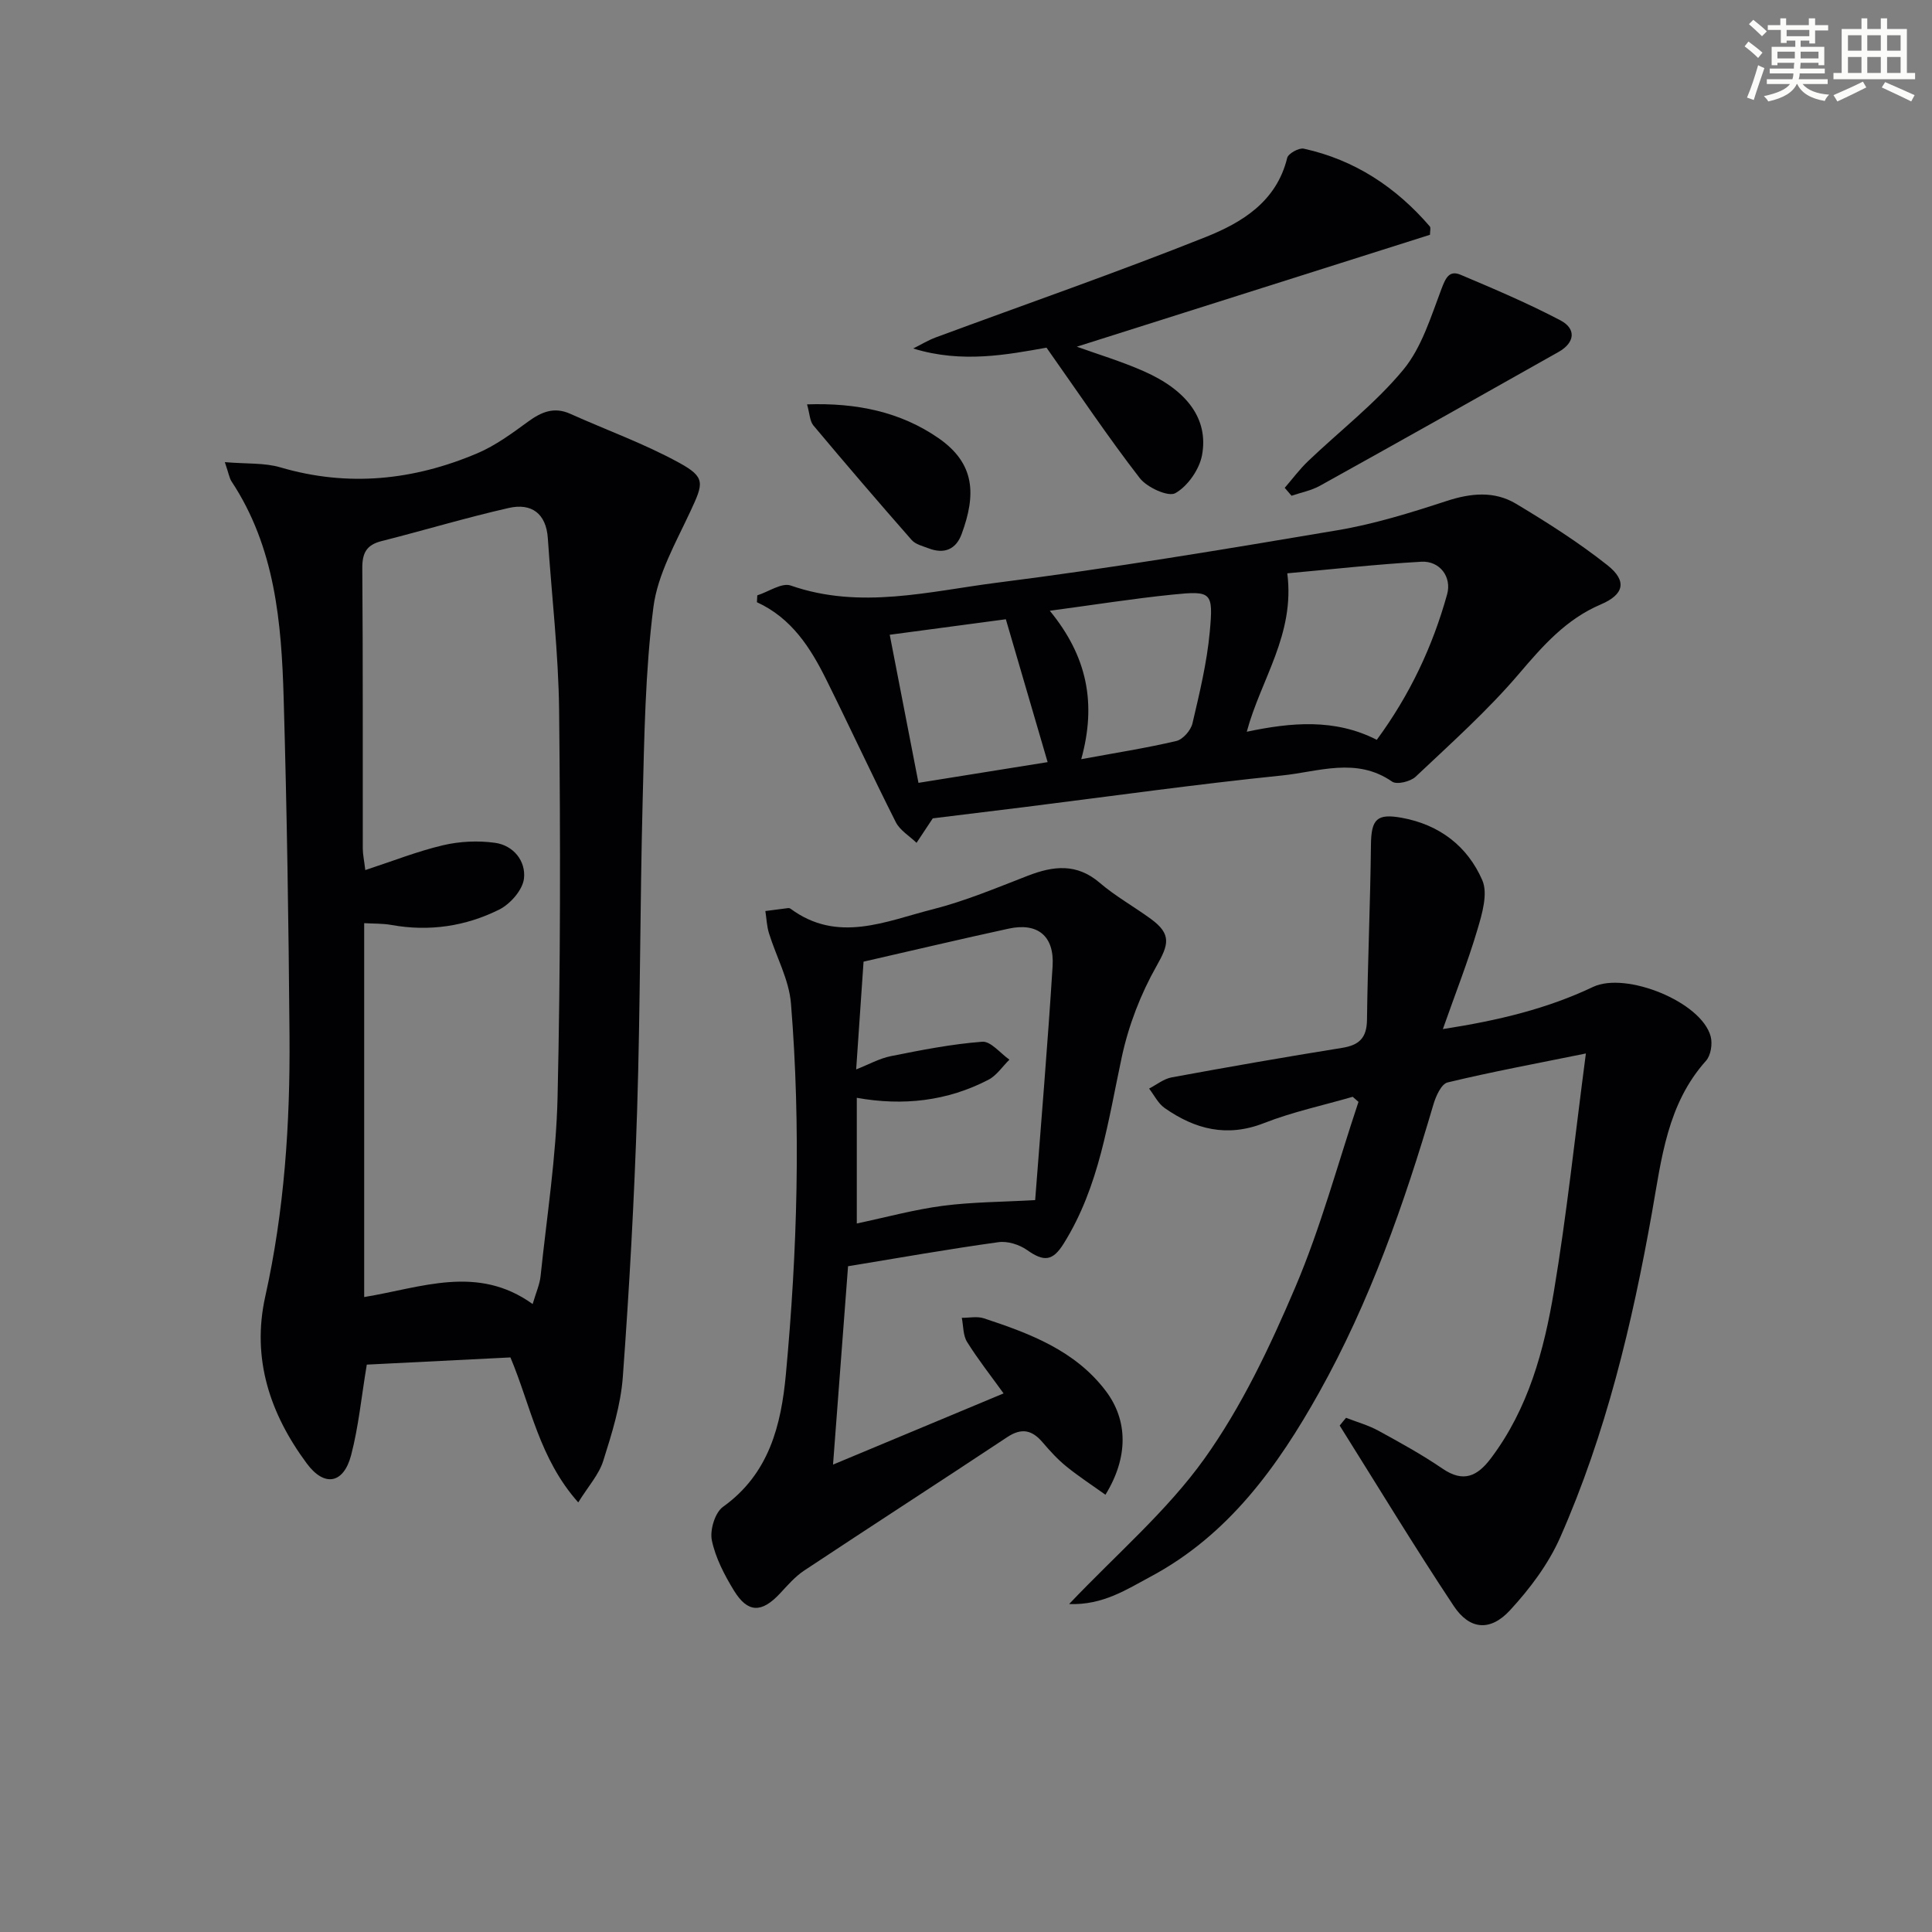 <svg enable-background="new 0 0 400 400" viewBox="0 0 400 400" xmlns="http://www.w3.org/2000/svg"><rect x="0" y="0" width="400" height="400" fill="#808080" stroke="none"/><g fill="#010103"><path d="m46.55 95.68c4.54.39 8.2.11 11.49 1.08 14.02 4.12 27.6 2.69 40.8-2.92 3.76-1.6 7.17-4.12 10.5-6.55 2.77-2.02 5.39-3.12 8.74-1.61 7.52 3.38 15.35 6.19 22.55 10.14 5.52 3.03 5.01 4.25 2.29 10.09-2.99 6.43-6.76 12.98-7.64 19.8-1.7 13.29-1.88 26.81-2.23 40.24-.55 21.29-.47 42.6-1.14 63.88-.59 18.42-1.61 36.84-2.96 55.23-.43 5.87-2.26 11.71-4.05 17.38-.89 2.85-3.11 5.28-5.18 8.62-8.1-9.11-9.83-20.03-14.04-30.02-10.19.51-20.25 1.02-29.74 1.49-1.12 6.7-1.7 12.84-3.24 18.73-1.55 5.92-5.51 6.69-9.18 1.74-7.59-10.24-11.47-21.66-8.6-34.58 3.96-17.78 5.16-35.84 5.02-53.97-.18-23.3-.54-46.6-1.21-69.89-.45-15.65-1.77-31.24-10.8-44.9-.43-.65-.55-1.53-1.38-3.98zm63.73 174.31c.7-2.4 1.46-4.06 1.64-5.77 1.29-12.36 3.24-24.72 3.52-37.12.61-26.63.6-53.28.32-79.92-.13-11.93-1.54-23.84-2.34-35.77-.35-5.13-3.42-7.29-8.05-6.25-8.86 2.01-17.57 4.64-26.38 6.87-3.14.79-4.01 2.49-3.98 5.67.15 19.32.07 38.63.1 57.95 0 1.23.28 2.45.52 4.49 5.74-1.88 10.82-3.9 16.09-5.14 3.44-.81 7.23-.99 10.73-.51 3.88.52 6.46 3.81 6.03 7.43-.29 2.36-2.84 5.26-5.13 6.4-6.95 3.46-14.47 4.59-22.27 3.19-1.85-.34-3.78-.26-5.68-.38v77.41c11.8-1.92 23.42-6.8 34.88 1.45z"/><path d="m278.69 293.54c2.22.87 4.57 1.52 6.65 2.65 4.52 2.47 9.06 4.97 13.31 7.87 4.34 2.97 7.22 1.59 10.03-2.14 7.75-10.28 11-22.34 13.05-34.62 2.65-15.84 4.33-31.85 6.61-49.19-10.38 2.11-19.57 3.81-28.64 6-1.29.31-2.43 2.85-2.93 4.57-6.06 20.6-13.14 40.8-23.66 59.62-8.62 15.41-18.83 29.54-34.86 38.11-4.94 2.64-9.91 5.96-16.9 5.69 9.85-10.37 20.26-19.26 27.99-30.06 7.74-10.82 13.59-23.22 18.84-35.54 5.28-12.4 8.79-25.55 13.08-38.37-.4-.35-.8-.7-1.2-1.05-6.13 1.78-12.43 3.12-18.35 5.44-7.68 3.01-14.3 1.29-20.6-3.13-1.34-.94-2.15-2.65-3.2-4.01 1.55-.8 3.03-2.02 4.67-2.32 11.74-2.16 23.5-4.22 35.29-6.11 3.55-.57 5.1-2.07 5.15-5.8.15-12.08.69-24.15.82-36.23.06-5.35 1.23-6.54 6.41-5.6 7.82 1.43 13.6 5.92 16.64 12.91 1.21 2.77-.03 6.96-1.01 10.25-1.96 6.62-4.5 13.06-7.15 20.58 11.58-1.79 21.64-4.24 31.1-8.73 6.8-3.22 22.46 3.09 24.35 10.27.4 1.52.03 3.9-.96 5.01-8.05 8.99-9.21 20.24-11.19 31.4-4.1 23.06-9.53 45.83-19.03 67.34-2.43 5.49-6.27 10.6-10.38 15.05-4.08 4.42-8.36 4.04-11.64-.9-8.15-12.27-15.78-24.88-23.61-37.35.42-.55.87-1.08 1.32-1.61z"/><path d="m175.58 262.16c-1.04 13.74-2.05 27.09-3.11 41.07 12.12-5.06 23.55-9.83 35.31-14.74-2.61-3.63-5.29-7.02-7.56-10.66-.85-1.36-.75-3.31-1.09-4.99 1.53.01 3.18-.35 4.56.1 9.51 3.14 18.89 6.64 25.25 15.04 4.59 6.06 4.72 13.71-.07 21.49-2.75-1.97-5.54-3.78-8.11-5.87-1.8-1.46-3.39-3.21-4.9-4.98-2.18-2.55-4.33-3.06-7.32-1.08-13.98 9.27-28.07 18.36-42.05 27.63-1.91 1.27-3.47 3.1-5.06 4.8-3.75 3.99-6.61 4-9.46-.64-1.98-3.23-3.83-6.78-4.59-10.42-.44-2.12.65-5.74 2.3-6.93 9.56-6.83 12.05-16.91 13.03-27.47 2.37-25.54 3.13-51.16 1.05-76.76-.4-4.94-3.06-9.69-4.56-14.56-.45-1.46-.5-3.05-.74-4.57 1.57-.21 3.15-.42 4.72-.61.15-.02.35.03.48.12 9.77 7.24 19.73 2.59 29.45.13 6.71-1.7 13.19-4.43 19.67-6.94 5.29-2.05 10.13-2.64 14.9 1.45 3.27 2.8 7.1 4.93 10.59 7.48 4.36 3.18 3.68 5.34 1.17 9.77-3.27 5.77-5.77 12.26-7.17 18.75-2.86 13.3-4.63 26.84-12.05 38.71-2.26 3.62-4.07 3.81-7.57 1.33-1.6-1.13-4.04-1.9-5.94-1.63-10.33 1.43-20.62 3.25-31.13 4.98zm1.68-40.75c2.58-1.01 4.8-2.27 7.19-2.75 6.26-1.25 12.57-2.5 18.92-2.98 1.77-.13 3.74 2.4 5.62 3.71-1.44 1.41-2.64 3.28-4.36 4.17-8.51 4.41-17.61 5.45-27.24 3.73v26.02c6.14-1.3 11.93-2.89 17.82-3.66 6.04-.79 12.18-.79 19.11-1.18 1.22-16.04 2.6-32.23 3.61-48.45.39-6.26-3.12-9.05-9.08-7.76-9.99 2.17-19.94 4.53-30.06 6.84-.48 7.05-.99 14.46-1.53 22.31z"/><path d="m193.12 169.43c-1.24 1.88-2.3 3.47-3.36 5.07-1.46-1.42-3.44-2.58-4.3-4.29-4.94-9.79-9.54-19.75-14.42-29.57-3.26-6.56-7.16-12.67-14.33-15.96.03-.47.06-.95.08-1.42 2.33-.74 5.08-2.68 6.93-2.03 14.42 5.03 28.71 1.18 42.85-.61 23.53-2.98 46.95-6.89 70.35-10.84 7.65-1.29 15.17-3.63 22.57-6.05 5.04-1.65 9.9-2.12 14.39.57 6.51 3.9 12.97 8.01 18.91 12.71 4.15 3.28 3.46 6.08-1.36 8.13-7.16 3.05-11.95 8.5-16.89 14.3-6.52 7.66-14.11 14.44-21.45 21.37-1.07 1.01-3.89 1.69-4.86 1.02-7.41-5.15-15.25-2.05-22.77-1.28-17.83 1.82-35.59 4.32-53.37 6.55-6.58.8-13.15 1.61-18.97 2.33zm91.93-16.26c6.86-9.33 11.56-19.33 14.56-30.12 1-3.59-1.51-6.96-5.33-6.75-9.36.53-18.68 1.58-27.76 2.4 1.62 12.69-5.46 21.89-8.39 32.8 9.21-1.94 18.22-2.77 26.92 1.67zm-61.19 4.01c7.1-1.31 13.45-2.3 19.7-3.77 1.35-.32 2.98-2.19 3.32-3.62 1.47-6.27 3-12.59 3.59-18.97.76-8.3.37-8.53-7.75-7.71-8.15.83-16.25 2.12-25.37 3.34 7.78 9.49 9.69 19.22 6.51 30.73zm-6.96.61c-2.9-9.92-5.71-19.53-8.65-29.58-7.43.99-15.58 2.08-24.04 3.21 2.01 10.34 3.95 20.35 5.95 30.66 9.6-1.53 18.52-2.96 26.74-4.29z"/><path d="m296.06 48.61c-24.74 7.84-49.17 15.58-73.12 23.17 4.16 1.5 9.16 3 13.89 5.09 9 3.97 13.41 9.95 12.04 17.35-.55 2.97-2.95 6.42-5.52 7.88-1.46.84-5.87-1.17-7.38-3.12-6.56-8.48-12.53-17.41-19.3-27-7.94 1.4-17.47 3.31-27.6.17 1.56-.77 3.07-1.7 4.69-2.3 18.64-6.9 37.43-13.42 55.88-20.78 7.49-2.99 14.66-7.32 16.86-16.38.22-.9 2.43-2.13 3.43-1.91 10.53 2.31 19.1 7.97 26.09 16.09.25.29.04.96.04 1.74z"/><path d="m265.99 101c1.6-1.85 3.07-3.84 4.83-5.52 6.59-6.3 13.94-11.95 19.71-18.92 3.83-4.63 5.72-10.98 7.92-16.77.87-2.28 1.61-3.89 3.96-2.9 6.98 2.95 13.97 5.92 20.67 9.44 3.3 1.74 3 4.61-.37 6.52-16.45 9.29-32.91 18.55-49.43 27.72-1.79 1-3.91 1.39-5.88 2.07-.47-.56-.94-1.1-1.41-1.64z"/><path d="m167.09 83.72c10.27-.35 19.35 1.55 27.2 6.98 7.69 5.32 7.78 11.79 4.81 19.86-1.17 3.19-3.61 4.21-6.83 2.97-1.23-.47-2.73-.82-3.53-1.74-6.87-7.82-13.65-15.73-20.34-23.71-.75-.91-.76-2.45-1.31-4.36z"/></g><path d="m361.2 9.6.8-1c.9.7 1.9 1.4 2.9 2.3l-.9 1.1c-1-1-2-1.8-2.8-2.4zm.5 10.6c.9-2.1 1.6-4.3 2.3-6.7.4.2.8.4 1.3.6-.7 2.1-1.5 4.3-2.2 6.6zm.4-15.2.9-.9c1 .8 2 1.6 2.8 2.4l-1 1c-.9-.9-1.8-1.7-2.7-2.5zm12.5-1.2h1.2v1.4h2.7v1.1h-2.7v2.7h-1.2v-.6h-1.8v1.3h4.9v3.8h-1.2v-.5h-3.7c0 .4-.1.9-.1 1.2h5.1v1h-5.2c0 .5-.1.9-.2 1.2h6v1h-5.2c1.1 1.3 2.9 2 5.5 2.2-.4.4-.7.8-.9 1.3-2.9-.5-4.8-1.6-5.7-3.5h-.1c-.8 1.7-2.7 2.9-5.9 3.6-.2-.4-.6-.8-.9-1.1 2.8-.6 4.6-1.4 5.4-2.5h-4.8v-1h5.3c.1-.3.2-.7.2-1.2h-4.9v-1h5c0-.4 0-.8.1-1.2h-3.5v.5h-1.2v-3.8h4.9v-1.3h-1.8v.5h-1.2v-2.7h-2.7v-1h2.6v-1.4h1.2v1.4h4.7v-1.4zm-6.6 8.3h3.6c0-.4 0-.9 0-1.4h-3.6zm1.9-4.6h4.7v-1.3h-4.7zm6.6 3.2h-3.7v1.4h3.7z" fill="#fbfcfa"/><path d="m385.3 3.8h1.3v2.2h2.8v-2.2h1.3v2.2h4.1v9.1h1.7v1.3h-16.9v-1.3h1.7v-9.1h4.1v-2.2zm.4 13.1.7 1.2c-1.8.9-3.8 1.9-6 2.9-.2-.4-.5-.8-.8-1.3 2.3-1 4.3-1.9 6.1-2.8zm-3.1-6.4h2.8v-3.2h-2.8zm0 4.6h2.8v-3.3h-2.8zm4-4.6h2.8v-3.2h-2.8zm0 4.6h2.8v-3.3h-2.8zm3.7 1.9c2.1.9 4.1 1.8 6.1 2.7l-.7 1.3c-2.2-1.1-4.2-2-6.1-2.9zm3.2-9.7h-2.8v3.2h2.8zm-2.8 7.8h2.8v-3.3h-2.8z" fill="#fbfcfa"/></svg>